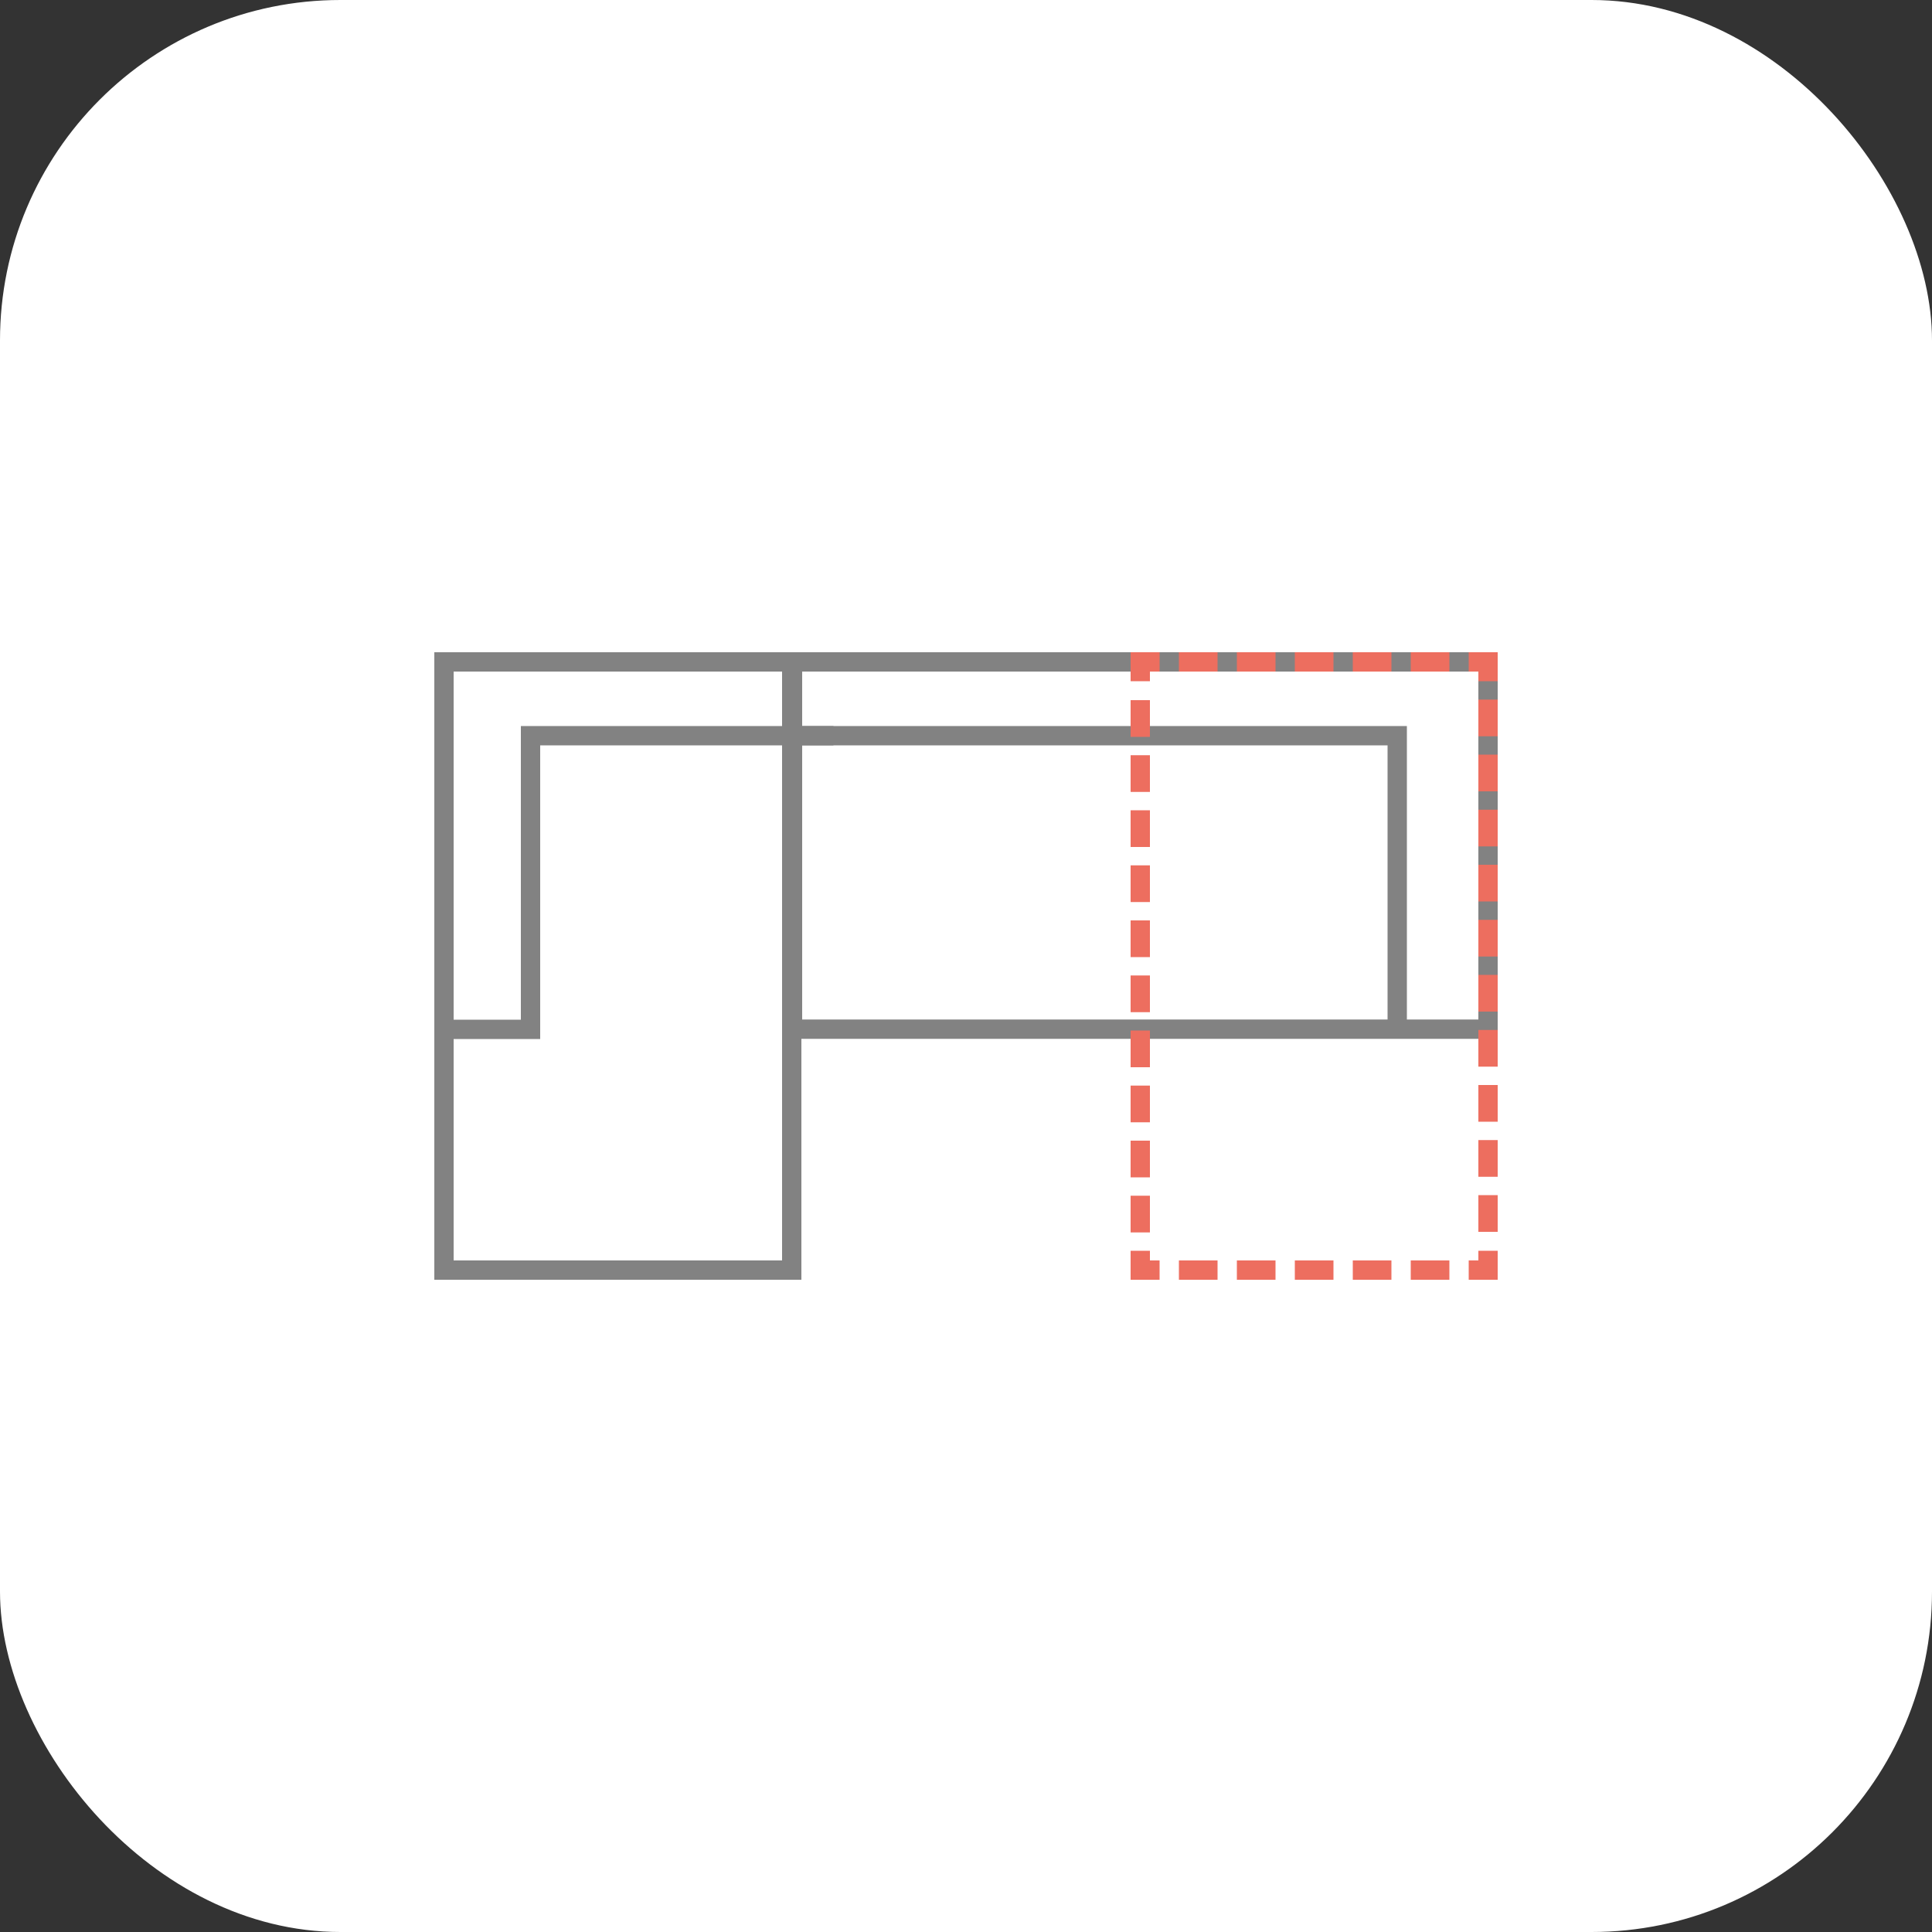 <svg viewBox="0 0 100 100" xmlns="http://www.w3.org/2000/svg">
  <rect x="0" y="0" width="100" height="100" fill="#333333" stroke="none"/>
  <rect width="100" rx="17.62" height="100" fill="#fff"></rect>
  <g fill="none">
    <path transform="matrix(-1 0 0 -1 118.04 87.53)" stroke="#828282" d="m41.02 34.26h36v19.01h-36z"></path>
    <path stroke="#828282" d="m40.97 38.08h31.35v15.2"></path>
    <path stroke="#828282" d="m43.14 38.08h-15.68v15.2h-3.98"></path>
    <path stroke="#828282" d="m22.98 34.26h18v31.48h-18z"></path>
    <path stroke-miterlimit="10" stroke="#ed6e5f" d="m76.02 34.26h1v1"></path>
    <path stroke-miterlimit="10" stroke-dasharray="0 0 1.9 .95" stroke="#ed6e5f" d="m77.02 36.21v28.06"></path>
    <path stroke-miterlimit="10" stroke="#ed6e5f" d="m77.02 64.74v1h-1"></path>
    <path stroke-miterlimit="10" stroke-dasharray="0 0 2 1" stroke="#ed6e5f" d="m75.02 65.74h-14.5"></path>
    <path stroke-miterlimit="10" stroke="#ed6e5f" d="m60.02 65.74h-1v-1"></path>
    <path stroke-miterlimit="10" stroke-dasharray="0 0 1.9 .95" stroke="#ed6e5f" d="m59.02 63.79v-28.05"></path>
    <path stroke-miterlimit="10" stroke="#ed6e5f" d="m59.02 35.26v-1h1"></path>
    <path stroke-miterlimit="10" stroke-dasharray="0 0 2 1" stroke="#ed6e5f" d="m61.02 34.26h14.5"></path>
  </g>
</svg>